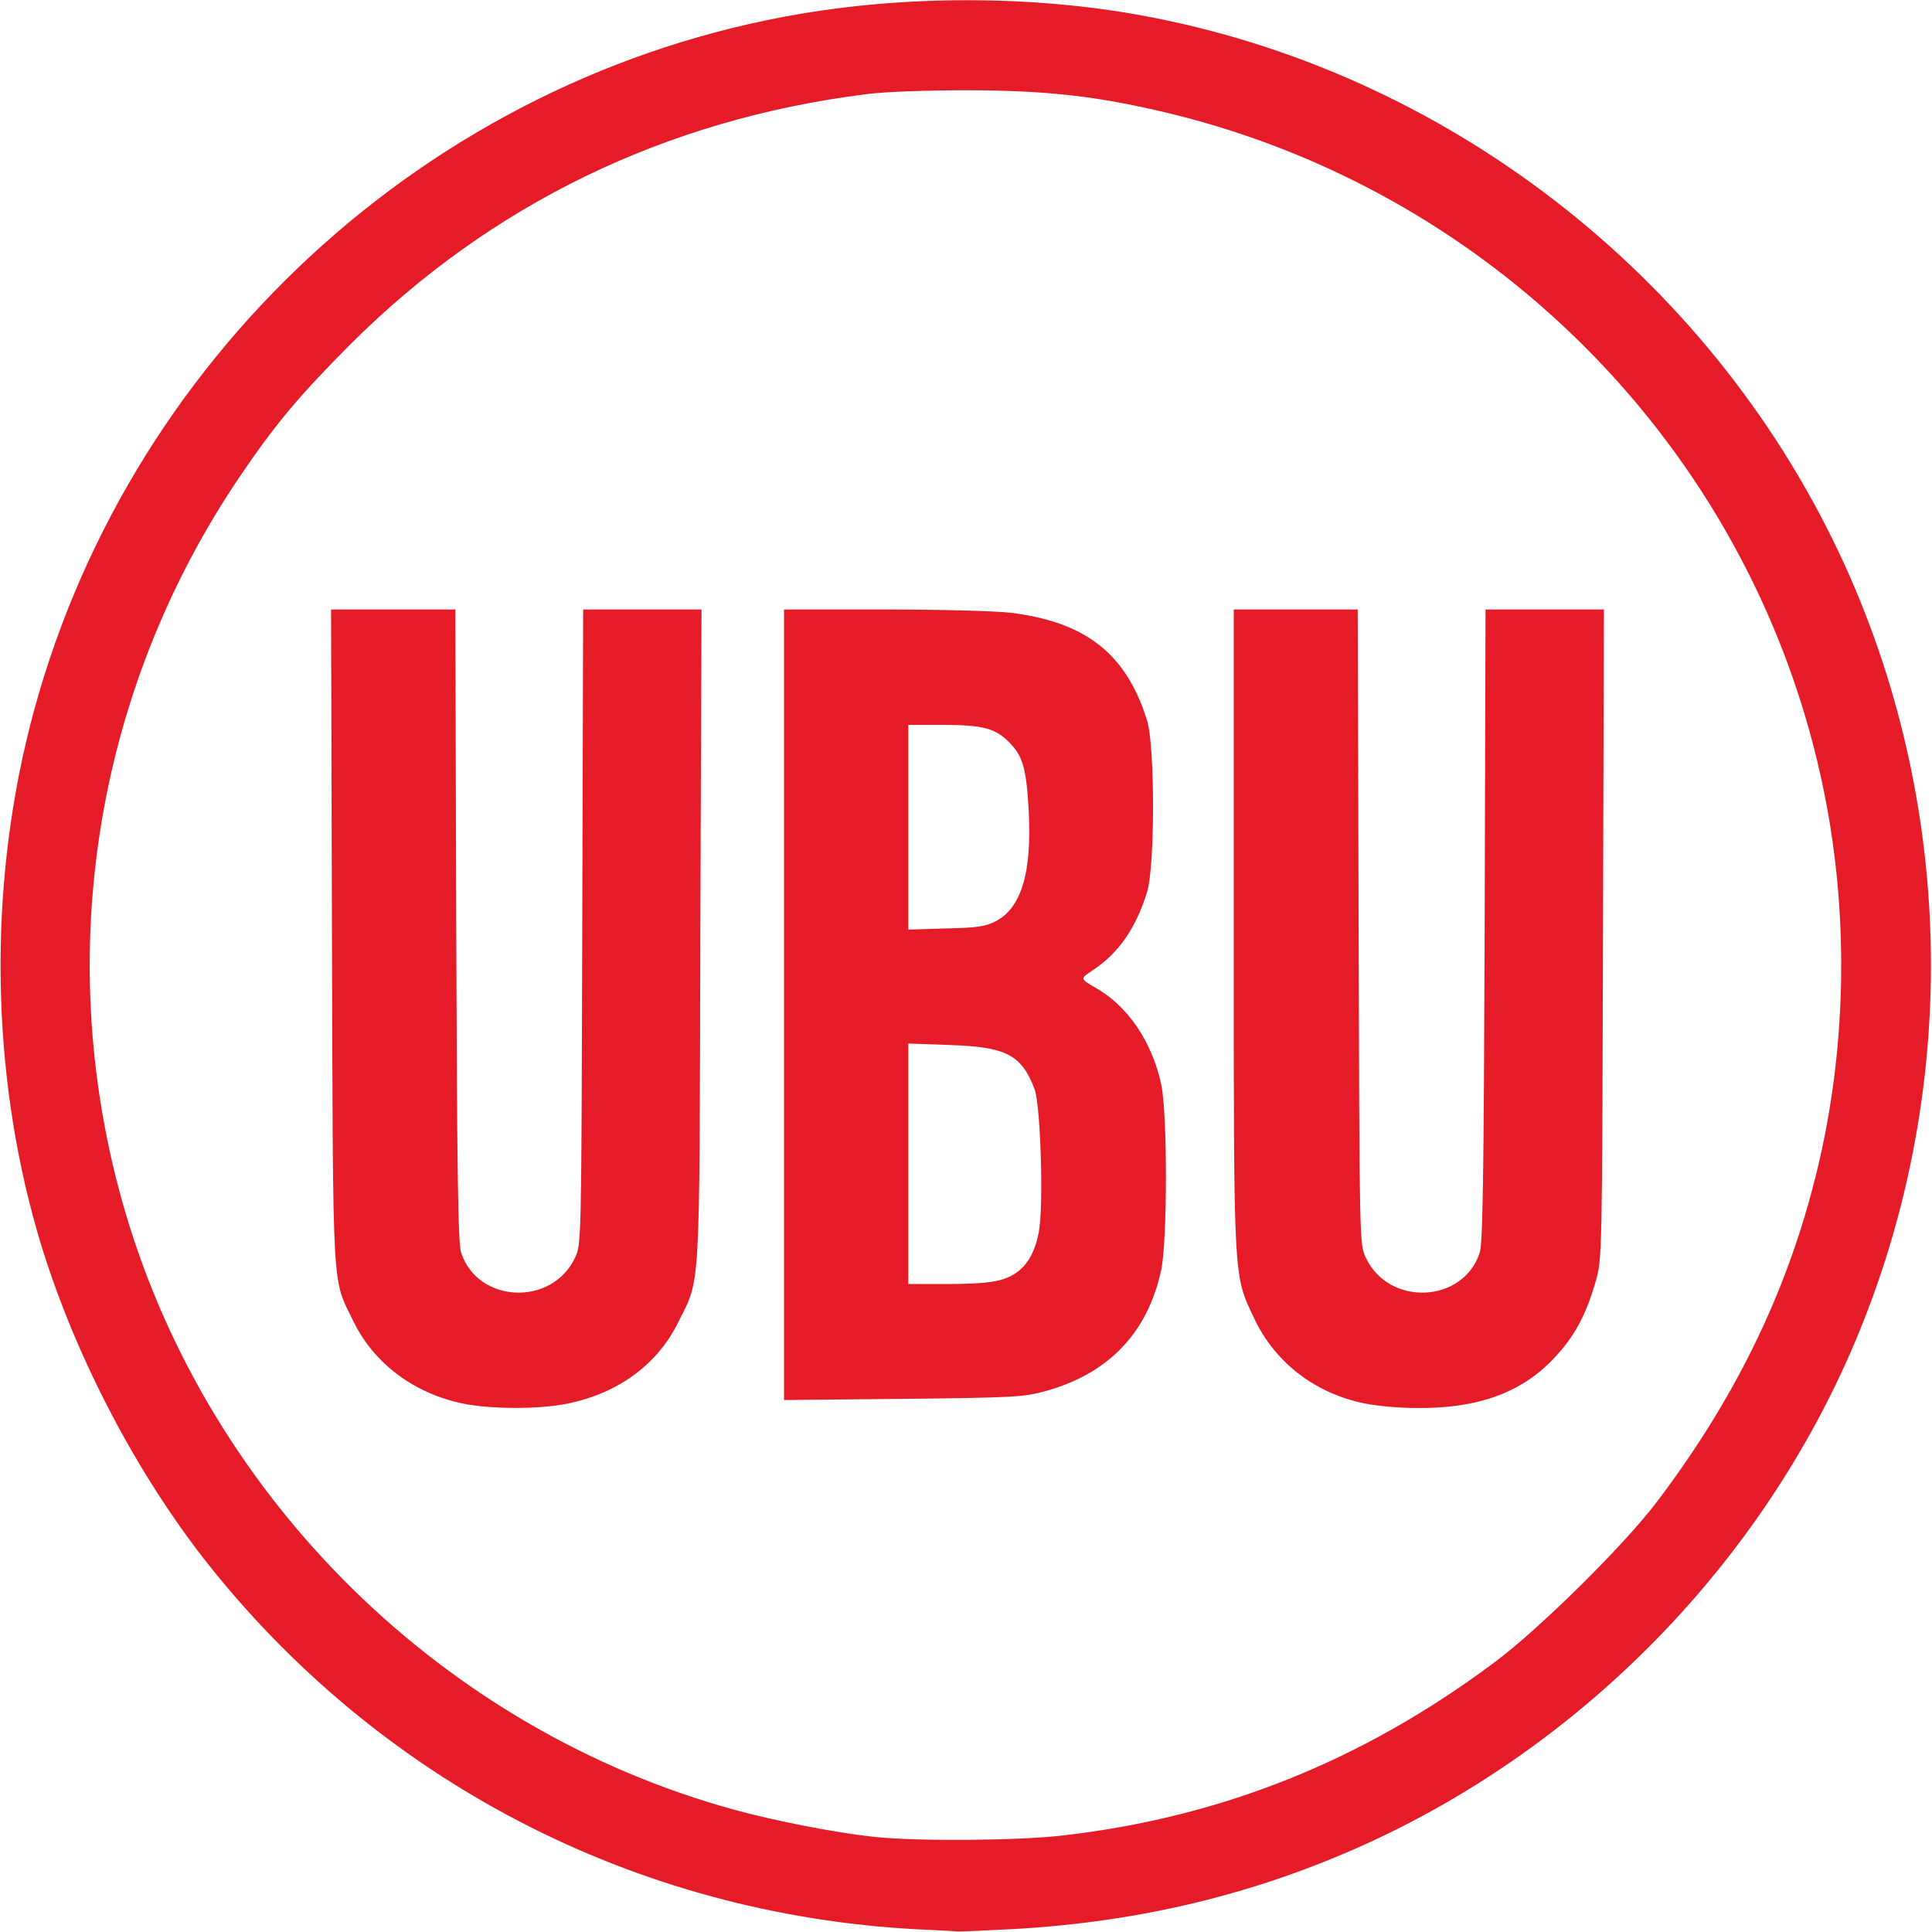 <svg xmlns="http://www.w3.org/2000/svg" version="1.1" xmlns:xlink="http://www.w3.org/1999/xlink" width="653" height="653"><svg version="1.1" id="SvgjsSvg1009" xmlns="http://www.w3.org/2000/svg" xmlns:xlink="http://www.w3.org/1999/xlink" x="0px" y="0px" viewBox="0 0 653 653" style="enable-background:new 0 0 653 653;" xml:space="preserve">
<style type="text/css">
	.st0{fill:#E51C28;}
</style>
<g id="SvgjsG1008">
	<path class="st0" d="M314.5,652.3c-95.7-3.8-183.4-47.9-243.1-122.3c-25.6-31.9-47.5-74.3-58.9-114C-3,361.9-3.9,301.1,10,245.9
		C41.4,121.5,144.8,25.8,271,4.6c38.7-6.5,82-6,119.5,1.5c102.2,20.3,190.1,90.3,233.2,185.3c37.5,82.8,38.6,178.9,3.1,262.6
		c-31.5,74.2-91.4,135.6-164.8,169.1c-37.3,17-76.6,26.5-119.3,28.9c-9.5,0.5-18.1,0.9-19.2,0.8
		C322.4,652.7,318.4,652.5,314.5,652.3z M359,620.4c53.6-6.1,101.4-25.2,145.8-58.3c15.4-11.4,44.2-39.9,55.3-54.6
		c25.6-33.8,43-68.9,52.9-107.3c11.1-42.5,12.3-89.3,3.5-132.6C593.8,155.4,507.6,65.9,396,38.5c-24.3-5.9-41.3-7.9-68.5-8
		c-14.2,0-28.3,0.5-34.5,1.3c-68,8.5-127.1,37.2-174.6,84.6C101,133.9,93.1,143.3,81.1,161c-49.6,73.2-63.7,164.3-38.6,249.2
		c28.8,97.1,107.7,174.5,205.4,201.4c14.1,3.9,35.3,8,48.1,9.3C310.6,622.4,344.4,622.1,359,620.4z"></path>
	<path class="st0" d="M156.5,474.4c-16.5-3.4-30-13.5-36.9-27.5c-7.5-15.5-7-6.7-7.4-130.1L111.9,206h21h21l0.3,106.8
		c0.3,85.3,0.6,107.5,1.7,110.7c5.7,17.1,30.8,18.1,38.5,1.5c2.1-4.5,2.1-5.2,2.4-111.7l0.3-107.3h20h20l-0.4,110.3
		c-0.3,123,0.1,115.3-7.4,130.5c-7.1,14.4-20.3,24.1-37.5,27.6C182.3,476.4,165.9,476.3,156.5,474.4z"></path>
	<path class="st0" d="M461.5,474.4c-16.8-3.3-30.4-13.7-37.5-28.6c-7.2-15.3-7-11-7-131.8V206h21h20.9l0.3,107.3
		c0.3,106.5,0.3,107.2,2.4,111.7c7.7,16.6,32.8,15.6,38.5-1.5c1.1-3.2,1.4-25.4,1.7-110.7l0.3-106.8h20h20l-0.3,109.8
		c-0.3,109.4-0.3,109.7-2.5,117.4c-3.3,11.4-7.1,18.5-14.1,25.9c-10.9,11.6-25.7,17-46.4,16.8C473.1,475.9,465.4,475.2,461.5,474.4z
		"></path>
	<path class="st0" d="M265,339.6V206h33.8c18.5,0,37.7,0.5,42.7,1.1c25.5,3.1,39.2,13.9,46.2,36.4c2.7,8.8,2.7,49.2,0,58
		c-3.8,12.3-9.6,20.6-18.3,26.4c-4.4,2.9-4.4,2.9,0.8,5.9c11,6.2,19.2,18.3,22.3,32.8c2.1,9.9,2.1,52.5,0,62.5
		c-4.5,21.3-17.8,35.2-39.2,41.1c-7.2,2-10.7,2.2-48,2.6l-40.3,0.4V339.6z M339.5,432.2c6.3-2.2,10-7.3,11.6-15.7
		c1.7-8.9,0.6-42.8-1.4-48.3c-4.4-11.7-9.6-14.4-28.9-15l-13.8-0.5v40.7V434h13.8C331,433.9,335.8,433.5,339.5,432.2z M336.5,311.4
		c8.7-4.5,12.3-16.4,11.2-37.4c-0.8-14.4-2-18.5-6.6-23.1c-4.7-4.8-9.1-5.9-22.8-5.9H307v34.6v34.6l12.8-0.4
		C330.3,313.6,333.2,313.1,336.5,311.4z"></path>
</g>
</svg><style>@media (prefers-color-scheme: light) { :root { filter: none; } }
@media (prefers-color-scheme: dark) { :root { filter: none; } }
</style></svg>